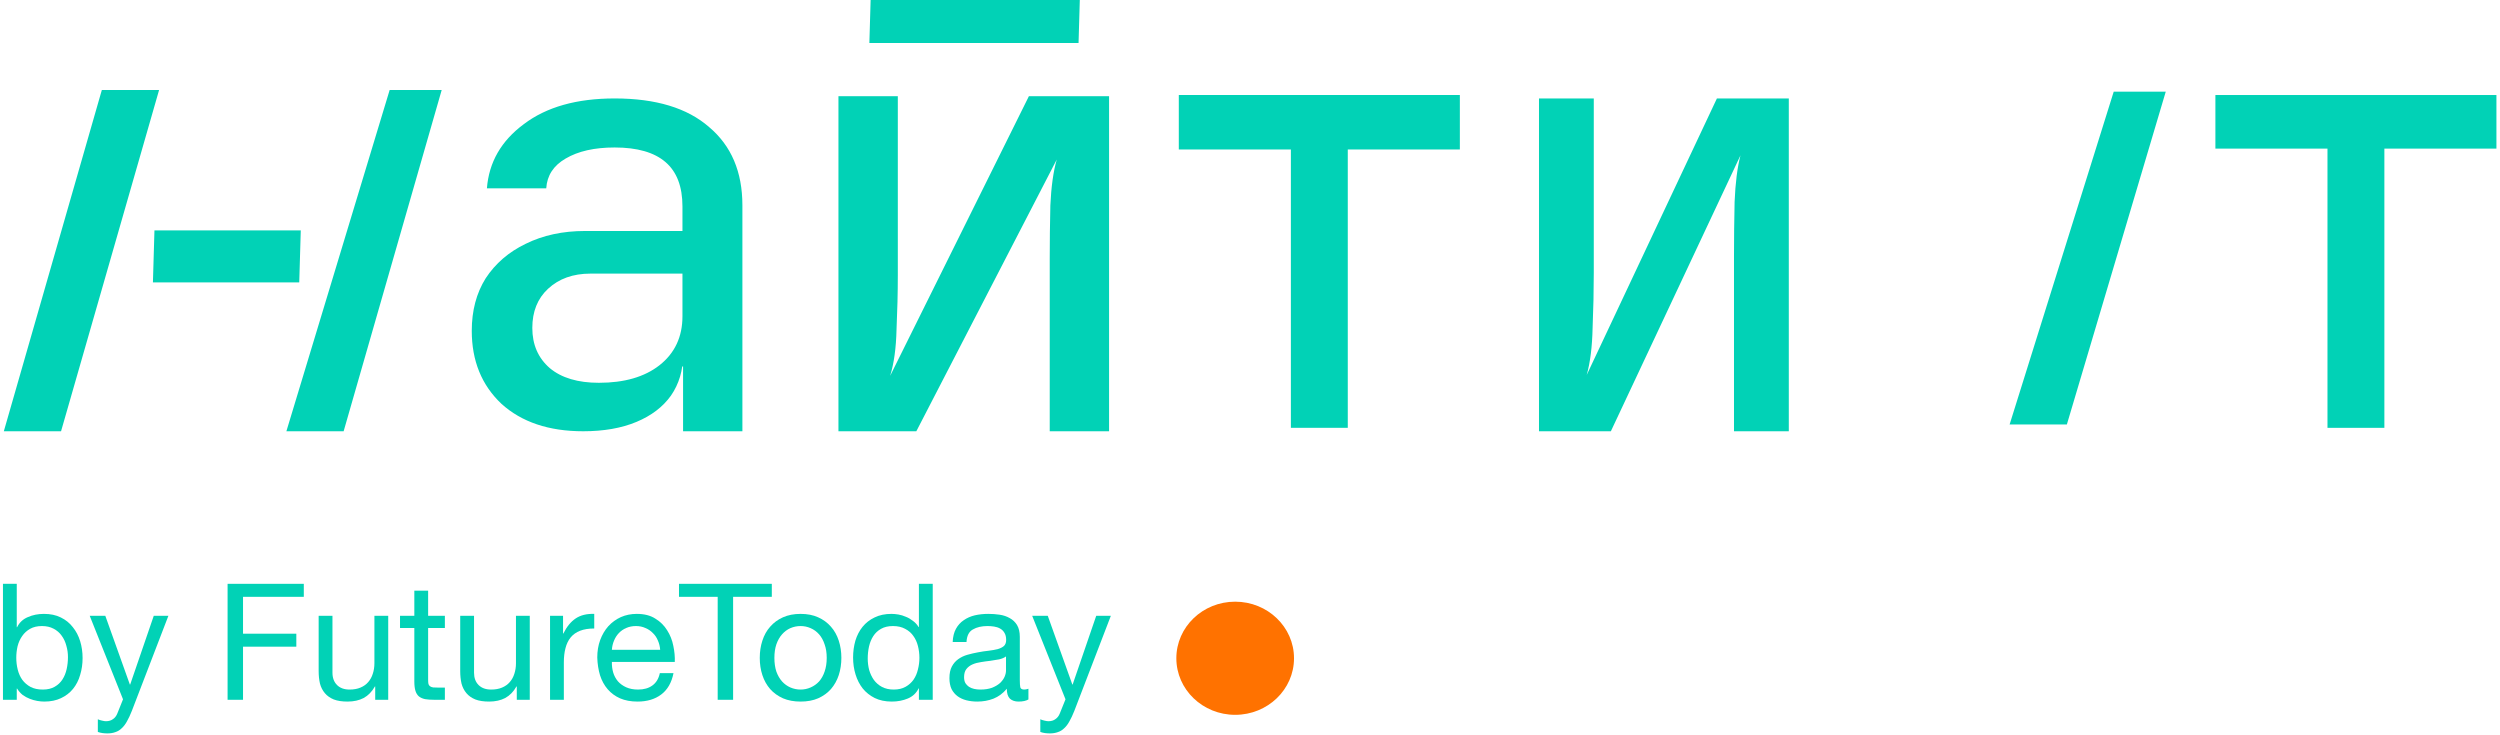 <?xml version="1.0" encoding="UTF-8"?> <svg xmlns="http://www.w3.org/2000/svg" width="119" height="35" viewBox="0 0 119 35" fill="none"><g clip-path="url(#clip0_79_5083)"><path d="M73.256 20.528V4.686H75.864V12.981C75.864 13.826 75.845 14.7 75.808 15.602C75.789 16.505 75.696 17.254 75.527 17.849L81.725 4.686H85.147V20.528H82.538V12.204C82.538 11.358 82.548 10.494 82.567 9.611C82.604 8.709 82.697 7.969 82.847 7.393L76.677 20.528H73.256Z" fill="#01D2B6"></path><path d="M39.91 20.528V4.58H42.736V13.097C42.736 13.929 42.715 14.789 42.675 15.678C42.655 16.566 42.553 17.304 42.371 17.89L48.975 4.58H52.792V20.528H49.967V12.331C49.967 11.499 49.977 10.648 49.997 9.778C50.037 8.889 50.139 8.161 50.301 7.594L43.617 20.528H39.91Z" fill="#01D2B6"></path><path d="M27.759 20.528C26.126 20.528 24.829 20.092 23.868 19.221C22.927 18.332 22.456 17.174 22.456 15.747C22.456 14.784 22.677 13.95 23.119 13.246C23.58 12.542 24.214 11.995 25.021 11.606C25.847 11.198 26.788 10.995 27.845 10.995H32.485V9.827C32.485 8.882 32.216 8.178 31.678 7.715C31.14 7.252 30.333 7.02 29.257 7.02C28.296 7.02 27.518 7.196 26.923 7.548C26.346 7.882 26.039 8.354 26.001 8.966H23.177C23.273 7.724 23.858 6.705 24.934 5.909C26.01 5.093 27.451 4.686 29.257 4.686C31.217 4.686 32.715 5.14 33.753 6.048C34.809 6.937 35.338 8.178 35.338 9.772V20.528H32.514V17.443H32.053L32.514 16.887C32.514 17.628 32.322 18.276 31.937 18.832C31.553 19.37 31.005 19.787 30.295 20.083C29.584 20.38 28.738 20.528 27.759 20.528ZM28.508 18.221C29.718 18.221 30.679 17.943 31.39 17.387C32.12 16.813 32.485 16.035 32.485 15.053V13.024H28.105C27.278 13.024 26.606 13.265 26.087 13.746C25.588 14.209 25.338 14.83 25.338 15.608C25.338 16.405 25.616 17.044 26.174 17.526C26.731 17.989 27.509 18.221 28.508 18.221Z" fill="#01D2B6"></path><path d="M95.658 20.204L100.613 4.363H103.09L98.383 20.204H95.658Z" fill="#01D2B6"></path><path d="M110.788 20.365V7.074H105.453V4.523H118.83V7.074H113.496V20.365H110.788Z" fill="#01D2B6"></path><path d="M13.632 20.528L18.548 4.283L21.025 4.283L16.357 20.528H13.632Z" fill="#01D2B6"></path><path d="M0.182 20.528L4.848 4.283L7.573 4.283L2.906 20.528H0.182Z" fill="#01D2B6"></path><path d="M7.352 10.966H14.317L14.244 13.441H7.279L7.352 10.966Z" fill="#01D2B6"></path><path d="M41.454 -0.428H51.411L51.339 2.046H41.382L41.454 -0.428Z" fill="#01D2B6"></path><path d="M61.446 20.364V7.115H56.111V4.522H69.489V7.115H64.154V20.364H61.446Z" fill="#01D2B6"></path><path d="M58.794 34.026C60.341 34.026 61.595 32.82 61.595 31.333C61.595 29.846 60.341 28.64 58.794 28.64C57.248 28.64 55.994 29.846 55.994 31.333C55.994 32.82 57.248 34.026 58.794 34.026Z" fill="#FF7200"></path><path d="M51.136 33.843C51.058 34.039 50.981 34.204 50.903 34.338C50.831 34.472 50.749 34.58 50.656 34.663C50.568 34.751 50.468 34.812 50.354 34.848C50.246 34.889 50.119 34.91 49.975 34.91C49.898 34.91 49.82 34.905 49.743 34.895C49.666 34.884 49.591 34.866 49.519 34.84V34.237C49.575 34.264 49.64 34.284 49.712 34.3C49.789 34.32 49.854 34.33 49.905 34.33C50.04 34.33 50.151 34.297 50.238 34.23C50.331 34.168 50.401 34.078 50.447 33.959L50.718 33.287L49.132 29.313H49.874L51.043 32.583H51.058L52.18 29.313H52.876L51.136 33.843Z" fill="#01D2B6"></path><path d="M48.953 33.294C48.84 33.361 48.682 33.395 48.481 33.395C48.311 33.395 48.174 33.348 48.071 33.256C47.973 33.158 47.924 33.001 47.924 32.784C47.744 33.001 47.532 33.158 47.29 33.256C47.053 33.348 46.795 33.395 46.516 33.395C46.336 33.395 46.163 33.374 45.998 33.333C45.838 33.292 45.699 33.227 45.58 33.14C45.462 33.052 45.366 32.939 45.294 32.8C45.227 32.655 45.193 32.483 45.193 32.282C45.193 32.055 45.232 31.869 45.309 31.725C45.387 31.581 45.487 31.465 45.611 31.377C45.74 31.285 45.884 31.215 46.044 31.169C46.209 31.122 46.377 31.083 46.547 31.052C46.728 31.017 46.898 30.991 47.058 30.975C47.223 30.955 47.367 30.929 47.491 30.898C47.615 30.862 47.713 30.813 47.785 30.751C47.857 30.684 47.893 30.589 47.893 30.465C47.893 30.321 47.865 30.205 47.808 30.117C47.757 30.03 47.687 29.963 47.599 29.916C47.517 29.87 47.421 29.839 47.313 29.823C47.21 29.808 47.107 29.8 47.004 29.8C46.725 29.8 46.493 29.854 46.307 29.963C46.122 30.066 46.021 30.264 46.006 30.558H45.348C45.358 30.311 45.41 30.102 45.503 29.932C45.596 29.762 45.719 29.625 45.874 29.522C46.029 29.414 46.204 29.337 46.4 29.29C46.601 29.244 46.815 29.221 47.042 29.221C47.223 29.221 47.401 29.233 47.576 29.259C47.757 29.285 47.919 29.339 48.063 29.422C48.208 29.499 48.324 29.61 48.412 29.754C48.499 29.898 48.543 30.086 48.543 30.318V32.374C48.543 32.529 48.551 32.642 48.566 32.715C48.587 32.787 48.649 32.823 48.752 32.823C48.809 32.823 48.876 32.81 48.953 32.784V33.294ZM47.886 31.246C47.803 31.308 47.695 31.354 47.561 31.385C47.427 31.411 47.285 31.434 47.135 31.455C46.991 31.47 46.844 31.491 46.694 31.516C46.545 31.537 46.411 31.573 46.292 31.625C46.173 31.676 46.075 31.751 45.998 31.849C45.926 31.942 45.89 32.07 45.89 32.235C45.89 32.343 45.91 32.436 45.951 32.514C45.998 32.586 46.054 32.645 46.122 32.691C46.194 32.738 46.276 32.771 46.369 32.792C46.462 32.812 46.56 32.823 46.663 32.823C46.88 32.823 47.066 32.794 47.22 32.738C47.375 32.676 47.501 32.601 47.599 32.514C47.697 32.421 47.769 32.323 47.816 32.22C47.862 32.112 47.886 32.011 47.886 31.918V31.246Z" fill="#01D2B6"></path><path d="M41.304 31.346C41.304 31.532 41.327 31.715 41.373 31.895C41.425 32.07 41.5 32.228 41.598 32.367C41.701 32.506 41.83 32.617 41.984 32.699C42.144 32.782 42.33 32.823 42.541 32.823C42.763 32.823 42.952 32.779 43.106 32.691C43.261 32.604 43.387 32.49 43.485 32.351C43.583 32.207 43.653 32.045 43.694 31.864C43.74 31.684 43.764 31.501 43.764 31.315C43.764 31.12 43.74 30.932 43.694 30.751C43.648 30.566 43.573 30.403 43.47 30.264C43.372 30.125 43.243 30.014 43.083 29.932C42.923 29.844 42.73 29.8 42.503 29.8C42.281 29.8 42.093 29.844 41.938 29.932C41.783 30.019 41.66 30.135 41.567 30.28C41.474 30.424 41.407 30.589 41.365 30.774C41.324 30.96 41.304 31.151 41.304 31.346ZM44.398 33.31H43.74V32.769H43.725C43.617 32.99 43.447 33.15 43.215 33.248C42.983 33.346 42.727 33.395 42.449 33.395C42.139 33.395 41.868 33.338 41.636 33.225C41.409 33.111 41.218 32.959 41.064 32.769C40.914 32.578 40.801 32.356 40.724 32.104C40.646 31.851 40.607 31.583 40.607 31.3C40.607 31.017 40.644 30.749 40.716 30.496C40.793 30.244 40.907 30.024 41.056 29.839C41.211 29.648 41.402 29.499 41.629 29.391C41.861 29.277 42.129 29.221 42.433 29.221C42.536 29.221 42.647 29.231 42.766 29.251C42.885 29.272 43.003 29.308 43.122 29.36C43.24 29.406 43.351 29.471 43.454 29.553C43.563 29.63 43.653 29.728 43.725 29.847H43.74V27.79H44.398V33.31Z" fill="#01D2B6"></path><path d="M36.861 31.315C36.861 31.558 36.892 31.774 36.954 31.965C37.021 32.15 37.111 32.307 37.225 32.436C37.338 32.56 37.47 32.655 37.619 32.722C37.774 32.789 37.937 32.823 38.107 32.823C38.277 32.823 38.437 32.789 38.587 32.722C38.741 32.655 38.875 32.56 38.989 32.436C39.102 32.307 39.19 32.15 39.252 31.965C39.319 31.774 39.352 31.558 39.352 31.315C39.352 31.073 39.319 30.859 39.252 30.674C39.19 30.483 39.102 30.323 38.989 30.195C38.875 30.066 38.741 29.968 38.587 29.901C38.437 29.834 38.277 29.8 38.107 29.8C37.937 29.8 37.774 29.834 37.619 29.901C37.47 29.968 37.338 30.066 37.225 30.195C37.111 30.323 37.021 30.483 36.954 30.674C36.892 30.859 36.861 31.073 36.861 31.315ZM36.165 31.315C36.165 31.022 36.206 30.748 36.289 30.496C36.371 30.238 36.495 30.017 36.66 29.831C36.825 29.641 37.029 29.491 37.271 29.383C37.514 29.275 37.792 29.221 38.107 29.221C38.426 29.221 38.705 29.275 38.942 29.383C39.185 29.491 39.389 29.641 39.553 29.831C39.718 30.017 39.842 30.238 39.925 30.496C40.007 30.748 40.049 31.022 40.049 31.315C40.049 31.609 40.007 31.882 39.925 32.135C39.842 32.387 39.718 32.609 39.553 32.8C39.389 32.985 39.185 33.132 38.942 33.24C38.705 33.343 38.426 33.395 38.107 33.395C37.792 33.395 37.514 33.343 37.271 33.24C37.029 33.132 36.825 32.985 36.66 32.8C36.495 32.609 36.371 32.387 36.289 32.135C36.206 31.882 36.165 31.609 36.165 31.315Z" fill="#01D2B6"></path><path d="M34.162 28.409H32.32V27.79H36.738V28.409H34.896V33.31H34.162V28.409Z" fill="#01D2B6"></path><path d="M31.424 30.929C31.413 30.774 31.377 30.627 31.315 30.488C31.259 30.349 31.179 30.231 31.076 30.133C30.977 30.03 30.859 29.95 30.72 29.893C30.586 29.831 30.436 29.8 30.271 29.8C30.101 29.8 29.946 29.831 29.807 29.893C29.673 29.95 29.557 30.03 29.459 30.133C29.361 30.236 29.283 30.357 29.227 30.496C29.17 30.63 29.136 30.774 29.126 30.929H31.424ZM32.058 32.042C31.97 32.49 31.777 32.828 31.478 33.055C31.179 33.282 30.802 33.395 30.348 33.395C30.029 33.395 29.75 33.343 29.513 33.24C29.281 33.137 29.085 32.993 28.925 32.807C28.765 32.622 28.644 32.4 28.561 32.142C28.484 31.885 28.44 31.604 28.43 31.3C28.43 30.996 28.476 30.718 28.569 30.465C28.662 30.213 28.791 29.994 28.956 29.808C29.126 29.622 29.325 29.478 29.551 29.375C29.784 29.272 30.036 29.221 30.31 29.221C30.666 29.221 30.959 29.295 31.192 29.445C31.429 29.589 31.617 29.774 31.756 30.001C31.901 30.228 31.999 30.475 32.05 30.743C32.107 31.011 32.13 31.266 32.12 31.509H29.126C29.121 31.684 29.142 31.851 29.188 32.011C29.234 32.166 29.309 32.305 29.412 32.429C29.515 32.547 29.647 32.642 29.807 32.715C29.967 32.787 30.155 32.823 30.372 32.823C30.65 32.823 30.877 32.758 31.052 32.63C31.233 32.501 31.352 32.305 31.408 32.042H32.058Z" fill="#01D2B6"></path><path d="M26.182 29.313H26.801V30.156H26.816C26.976 29.831 27.172 29.591 27.404 29.437C27.636 29.282 27.93 29.21 28.286 29.221V29.916C28.023 29.916 27.798 29.952 27.613 30.024C27.427 30.096 27.278 30.202 27.164 30.341C27.051 30.48 26.968 30.651 26.917 30.852C26.865 31.047 26.839 31.274 26.839 31.532V33.31H26.182V29.313Z" fill="#01D2B6"></path><path d="M25.217 33.31H24.599V32.676H24.583C24.444 32.923 24.266 33.106 24.049 33.225C23.833 33.338 23.577 33.395 23.283 33.395C23.02 33.395 22.801 33.362 22.626 33.294C22.45 33.222 22.308 33.122 22.2 32.993C22.092 32.864 22.015 32.712 21.968 32.537C21.927 32.357 21.906 32.158 21.906 31.942V29.313H22.564V32.019C22.564 32.267 22.636 32.462 22.78 32.607C22.925 32.751 23.123 32.823 23.376 32.823C23.577 32.823 23.75 32.792 23.895 32.73C24.044 32.668 24.168 32.581 24.266 32.467C24.364 32.354 24.436 32.223 24.483 32.073C24.534 31.919 24.56 31.751 24.56 31.571V29.313H25.217V33.31Z" fill="#01D2B6"></path><path d="M20.379 29.313H21.176V29.893H20.379V32.374C20.379 32.452 20.385 32.514 20.395 32.56C20.41 32.606 20.436 32.642 20.472 32.668C20.508 32.694 20.557 32.712 20.619 32.722C20.686 32.727 20.771 32.73 20.875 32.73H21.176V33.31H20.673C20.503 33.31 20.356 33.3 20.232 33.279C20.114 33.253 20.016 33.209 19.939 33.148C19.866 33.086 19.812 32.998 19.776 32.885C19.74 32.771 19.722 32.622 19.722 32.436V29.893H19.041V29.313H19.722V28.115H20.379V29.313Z" fill="#01D2B6"></path><path d="M18.479 33.31H17.86V32.676H17.845C17.706 32.923 17.527 33.106 17.311 33.225C17.094 33.338 16.839 33.395 16.545 33.395C16.282 33.395 16.063 33.362 15.887 33.294C15.712 33.222 15.57 33.122 15.462 32.993C15.354 32.864 15.276 32.712 15.23 32.537C15.189 32.357 15.168 32.158 15.168 31.942V29.313H15.825V32.019C15.825 32.267 15.898 32.462 16.042 32.607C16.187 32.751 16.385 32.823 16.638 32.823C16.839 32.823 17.012 32.792 17.156 32.73C17.306 32.668 17.43 32.581 17.527 32.467C17.625 32.354 17.698 32.223 17.744 32.073C17.796 31.919 17.822 31.751 17.822 31.571V29.313H18.479V33.31Z" fill="#01D2B6"></path><path d="M10.833 27.79H14.461V28.409H11.568V30.164H14.105V30.782H11.568V33.31H10.833V27.79Z" fill="#01D2B6"></path><path d="M6.274 33.843C6.197 34.039 6.119 34.204 6.042 34.338C5.97 34.472 5.887 34.58 5.795 34.663C5.707 34.751 5.606 34.812 5.493 34.848C5.385 34.889 5.258 34.91 5.114 34.91C5.036 34.91 4.959 34.905 4.882 34.895C4.804 34.884 4.73 34.866 4.657 34.84V34.237C4.714 34.264 4.779 34.284 4.851 34.3C4.928 34.32 4.993 34.33 5.044 34.33C5.178 34.33 5.289 34.297 5.377 34.23C5.47 34.168 5.539 34.078 5.586 33.959L5.856 33.287L4.271 29.313H5.013L6.181 32.583H6.197L7.319 29.313H8.015L6.274 33.843Z" fill="#01D2B6"></path><path d="M0.141 27.79H0.798V29.854H0.814C0.922 29.633 1.092 29.473 1.324 29.375C1.556 29.272 1.812 29.221 2.09 29.221C2.4 29.221 2.668 29.277 2.895 29.391C3.127 29.504 3.318 29.659 3.467 29.854C3.622 30.045 3.738 30.267 3.815 30.519C3.893 30.772 3.931 31.04 3.931 31.323C3.931 31.607 3.893 31.875 3.815 32.127C3.743 32.38 3.63 32.601 3.475 32.792C3.325 32.977 3.135 33.124 2.902 33.233C2.676 33.341 2.41 33.395 2.106 33.395C2.008 33.395 1.897 33.385 1.773 33.364C1.654 33.343 1.536 33.31 1.417 33.263C1.298 33.217 1.185 33.155 1.077 33.078C0.974 32.995 0.886 32.895 0.814 32.776H0.798V33.31H0.141V27.79ZM3.235 31.277C3.235 31.091 3.209 30.911 3.158 30.736C3.111 30.555 3.037 30.396 2.933 30.256C2.835 30.117 2.706 30.006 2.547 29.924C2.392 29.842 2.209 29.8 1.997 29.8C1.776 29.8 1.587 29.844 1.433 29.932C1.278 30.019 1.151 30.135 1.053 30.28C0.956 30.419 0.883 30.578 0.837 30.759C0.796 30.939 0.775 31.122 0.775 31.308C0.775 31.503 0.798 31.694 0.845 31.88C0.891 32.06 0.963 32.22 1.061 32.359C1.164 32.498 1.296 32.612 1.456 32.699C1.616 32.782 1.809 32.823 2.036 32.823C2.263 32.823 2.451 32.779 2.601 32.691C2.755 32.604 2.879 32.488 2.972 32.343C3.065 32.199 3.132 32.034 3.173 31.849C3.214 31.663 3.235 31.473 3.235 31.277Z" fill="#01D2B6"></path></g><defs><clipPath id="clip0_79_5083"><rect width="119" height="35" fill="white"></rect></clipPath></defs></svg> 